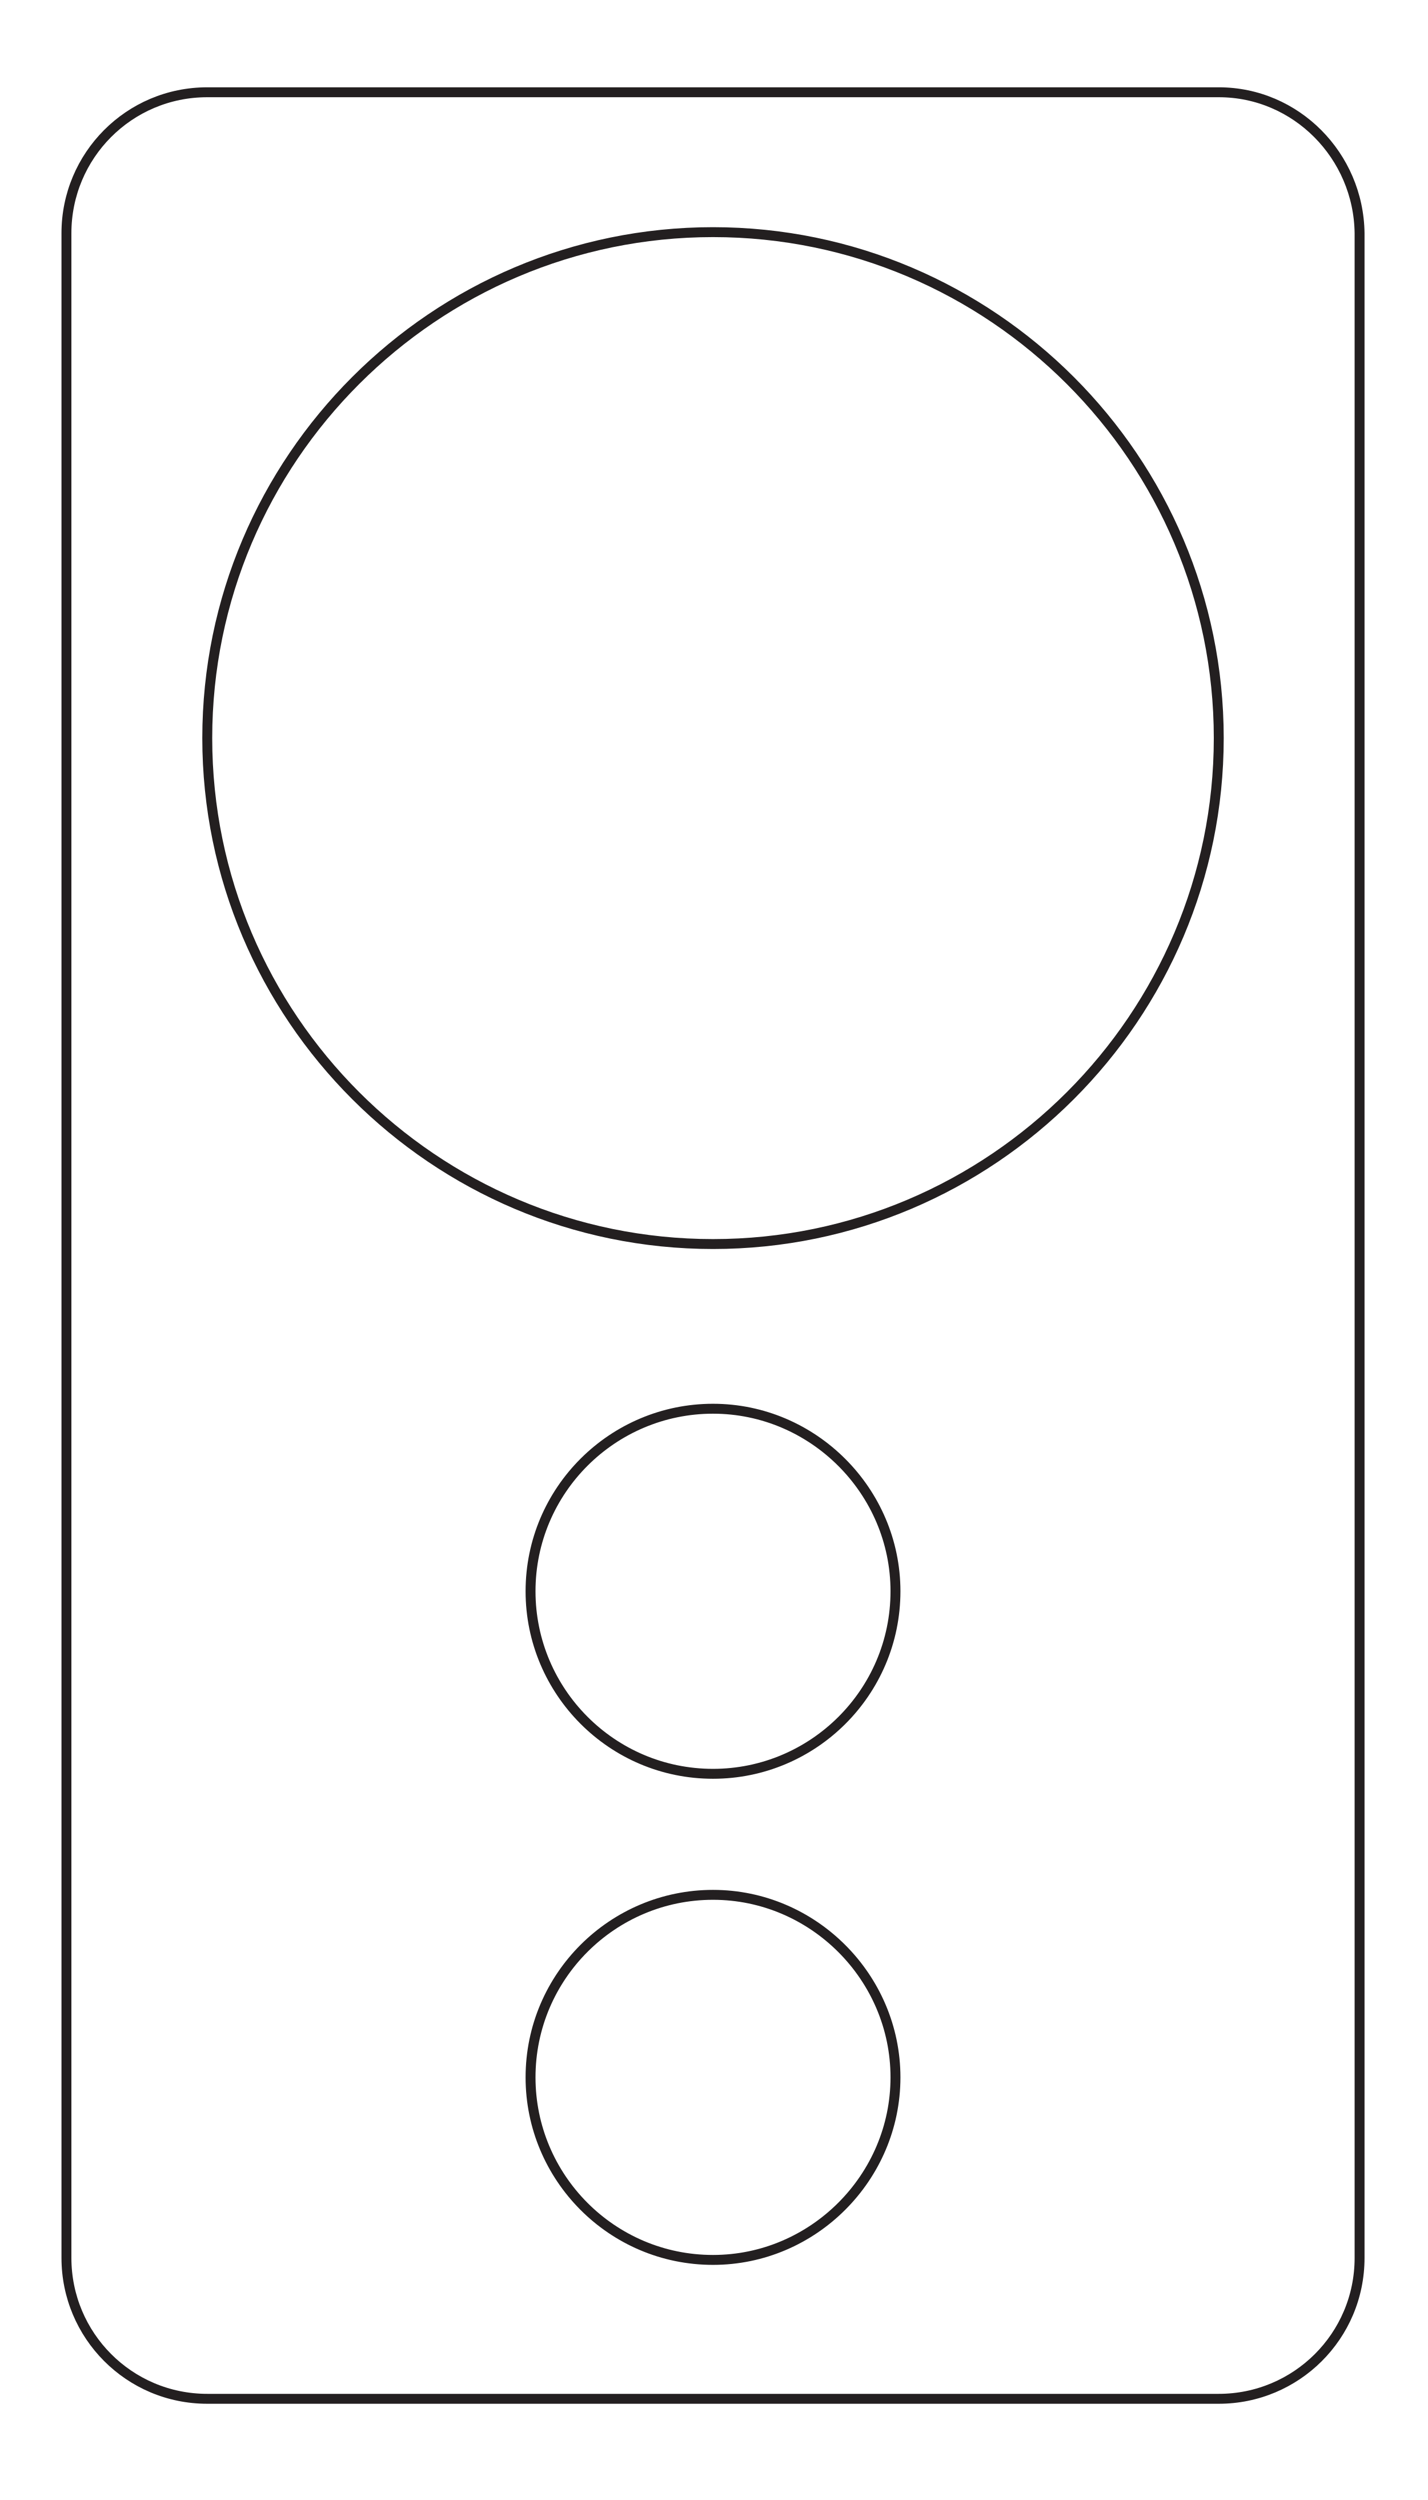 <?xml version="1.0" encoding="utf-8"?>
<!-- Generator: Adobe Illustrator 19.2.1, SVG Export Plug-In . SVG Version: 6.00 Build 0)  -->
<svg version="1.1" id="Layer_1" xmlns="http://www.w3.org/2000/svg" xmlns:xlink="http://www.w3.org/1999/xlink" x="0px" y="0px"
	 viewBox="0 0 144 252" style="enable-background:new 0 0 144 252;" xml:space="preserve">
<style type="text/css">
	.st0{fill:none;stroke:#231F20;stroke-miterlimit:10;}
</style>
<path class="st0" d="M122.9,9.3h-102C13,9.3,6.7,15.7,6.7,23.5v204.1c0,7.8,6.3,14.2,14.2,14.2h102c7.8,0,14.2-6.3,14.2-14.2V23.5
	C137,15.7,130.7,9.3,122.9,9.3z M71.9,227.8c-10.2,0-18.4-8.3-18.4-18.4c0-10.2,8.3-18.4,18.4-18.4s18.4,8.3,18.4,18.4
	C90.3,219.5,82,227.8,71.9,227.8z M71.9,178.8c-10.2,0-18.4-8.3-18.4-18.4c0-10.2,8.3-18.4,18.4-18.4s18.4,8.3,18.4,18.4
	C90.3,170.6,82,178.8,71.9,178.8z M71.9,125.4c-28.1,0-51-22.9-51-51s22.9-51,51-51s51,22.9,51,51S100,125.4,71.9,125.4z"/>
</svg>

